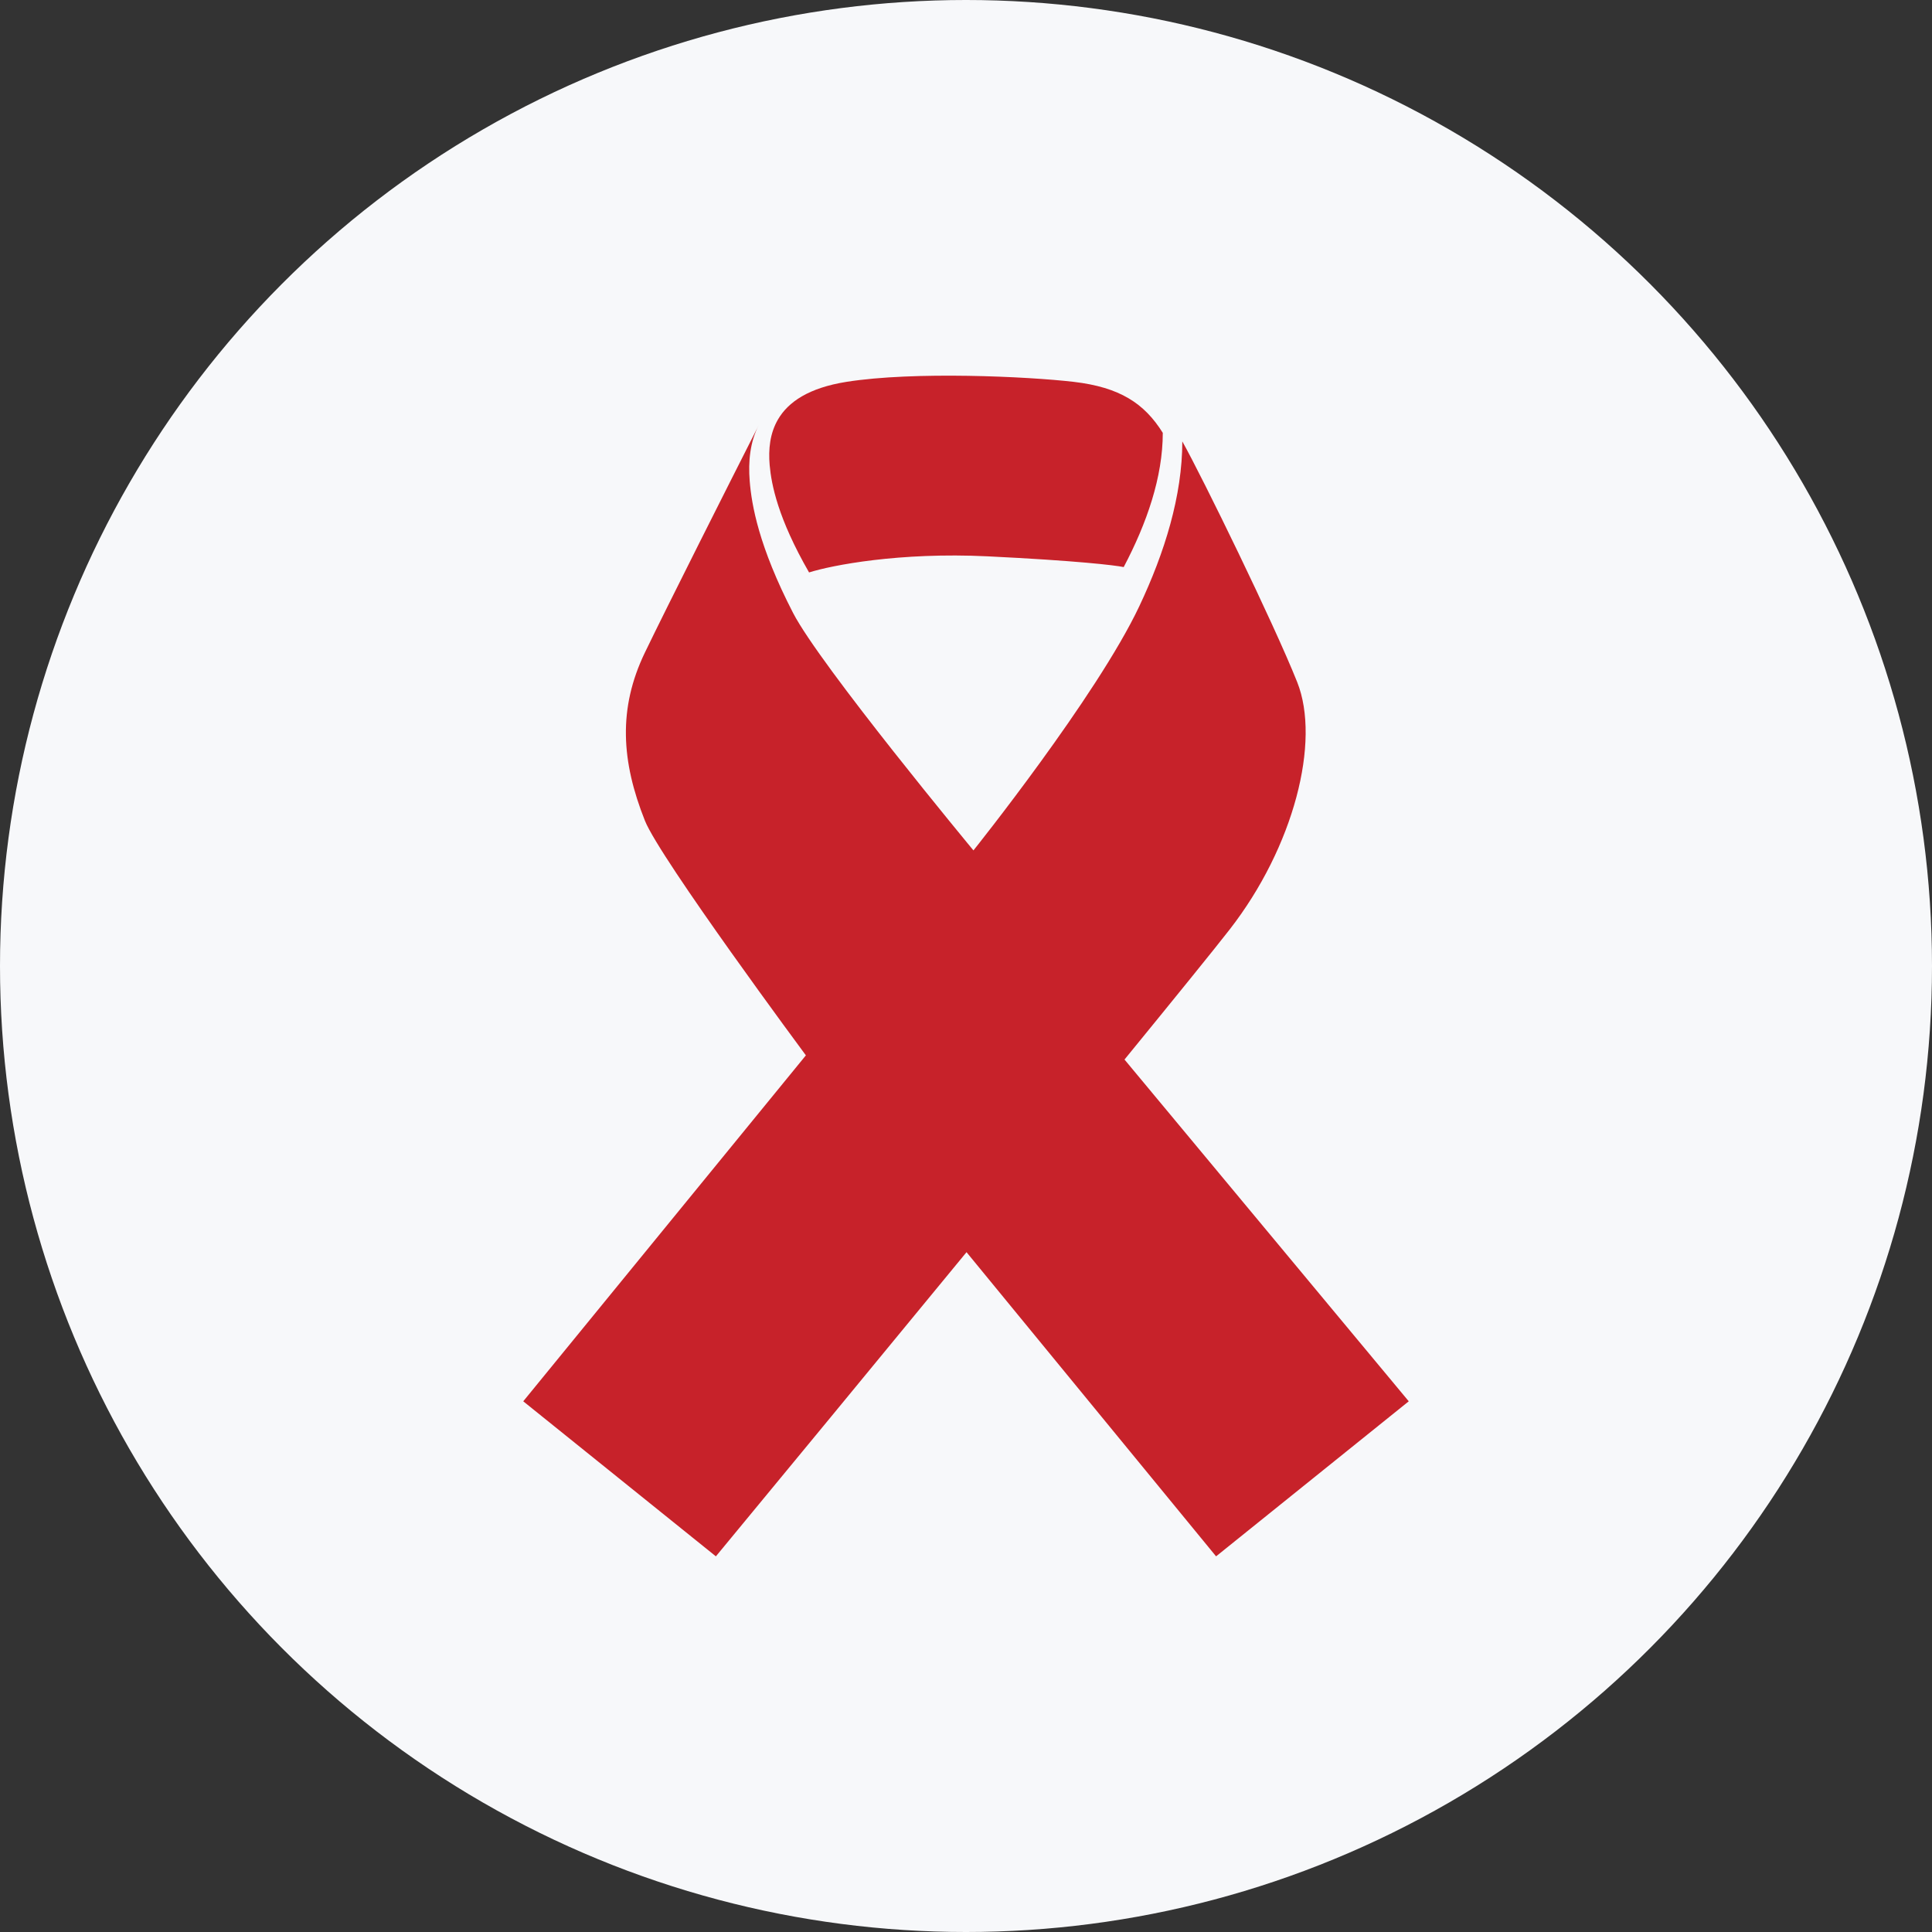 <svg viewBox="0 0 48 48" fill="none" xmlns="http://www.w3.org/2000/svg">
<rect x="0" y="0" width="48" height="48" fill="#333333" stroke="none"/>
<circle cx="24" cy="24" r="24" fill="#F7F8FA"/>
<path d="M28.889 10.754C28.431 10.021 27.821 9.621 26.676 9.487C25.532 9.354 22.708 9.221 21.03 9.487C20.093 9.636 19.583 9.986 19.329 10.421C19.128 10.765 19.088 11.162 19.122 11.555C19.165 12.039 19.327 12.878 20.101 14.222C20.665 14.044 22.342 13.715 24.54 13.822C26.737 13.929 27.707 14.044 27.918 14.089C28.493 12.998 28.889 11.853 28.889 10.754Z" fill="#C7222A"/>
<path d="M17.786 38.667C19.392 36.723 21.749 33.864 24.013 31.11L30.213 38.667L35 34.815L27.938 26.324C29.202 24.776 30.167 23.586 30.549 23.095C32.145 21.046 32.816 18.424 32.229 16.948C31.641 15.473 29.878 11.867 29.374 10.966C29.374 12.316 28.938 13.723 28.305 15.063C27.247 17.303 24.185 21.128 24.185 21.128C24.185 21.128 20.375 16.531 19.703 15.227C18.851 13.575 18.673 12.544 18.626 11.949C18.588 11.467 18.633 10.979 18.854 10.556C18.134 11.976 16.56 15.096 16.023 16.211C15.351 17.604 15.435 18.915 16.023 20.39C16.397 21.33 20.022 26.22 20.022 26.22L13 34.815L17.786 38.667Z" fill="#C7222A"/>
</svg>
